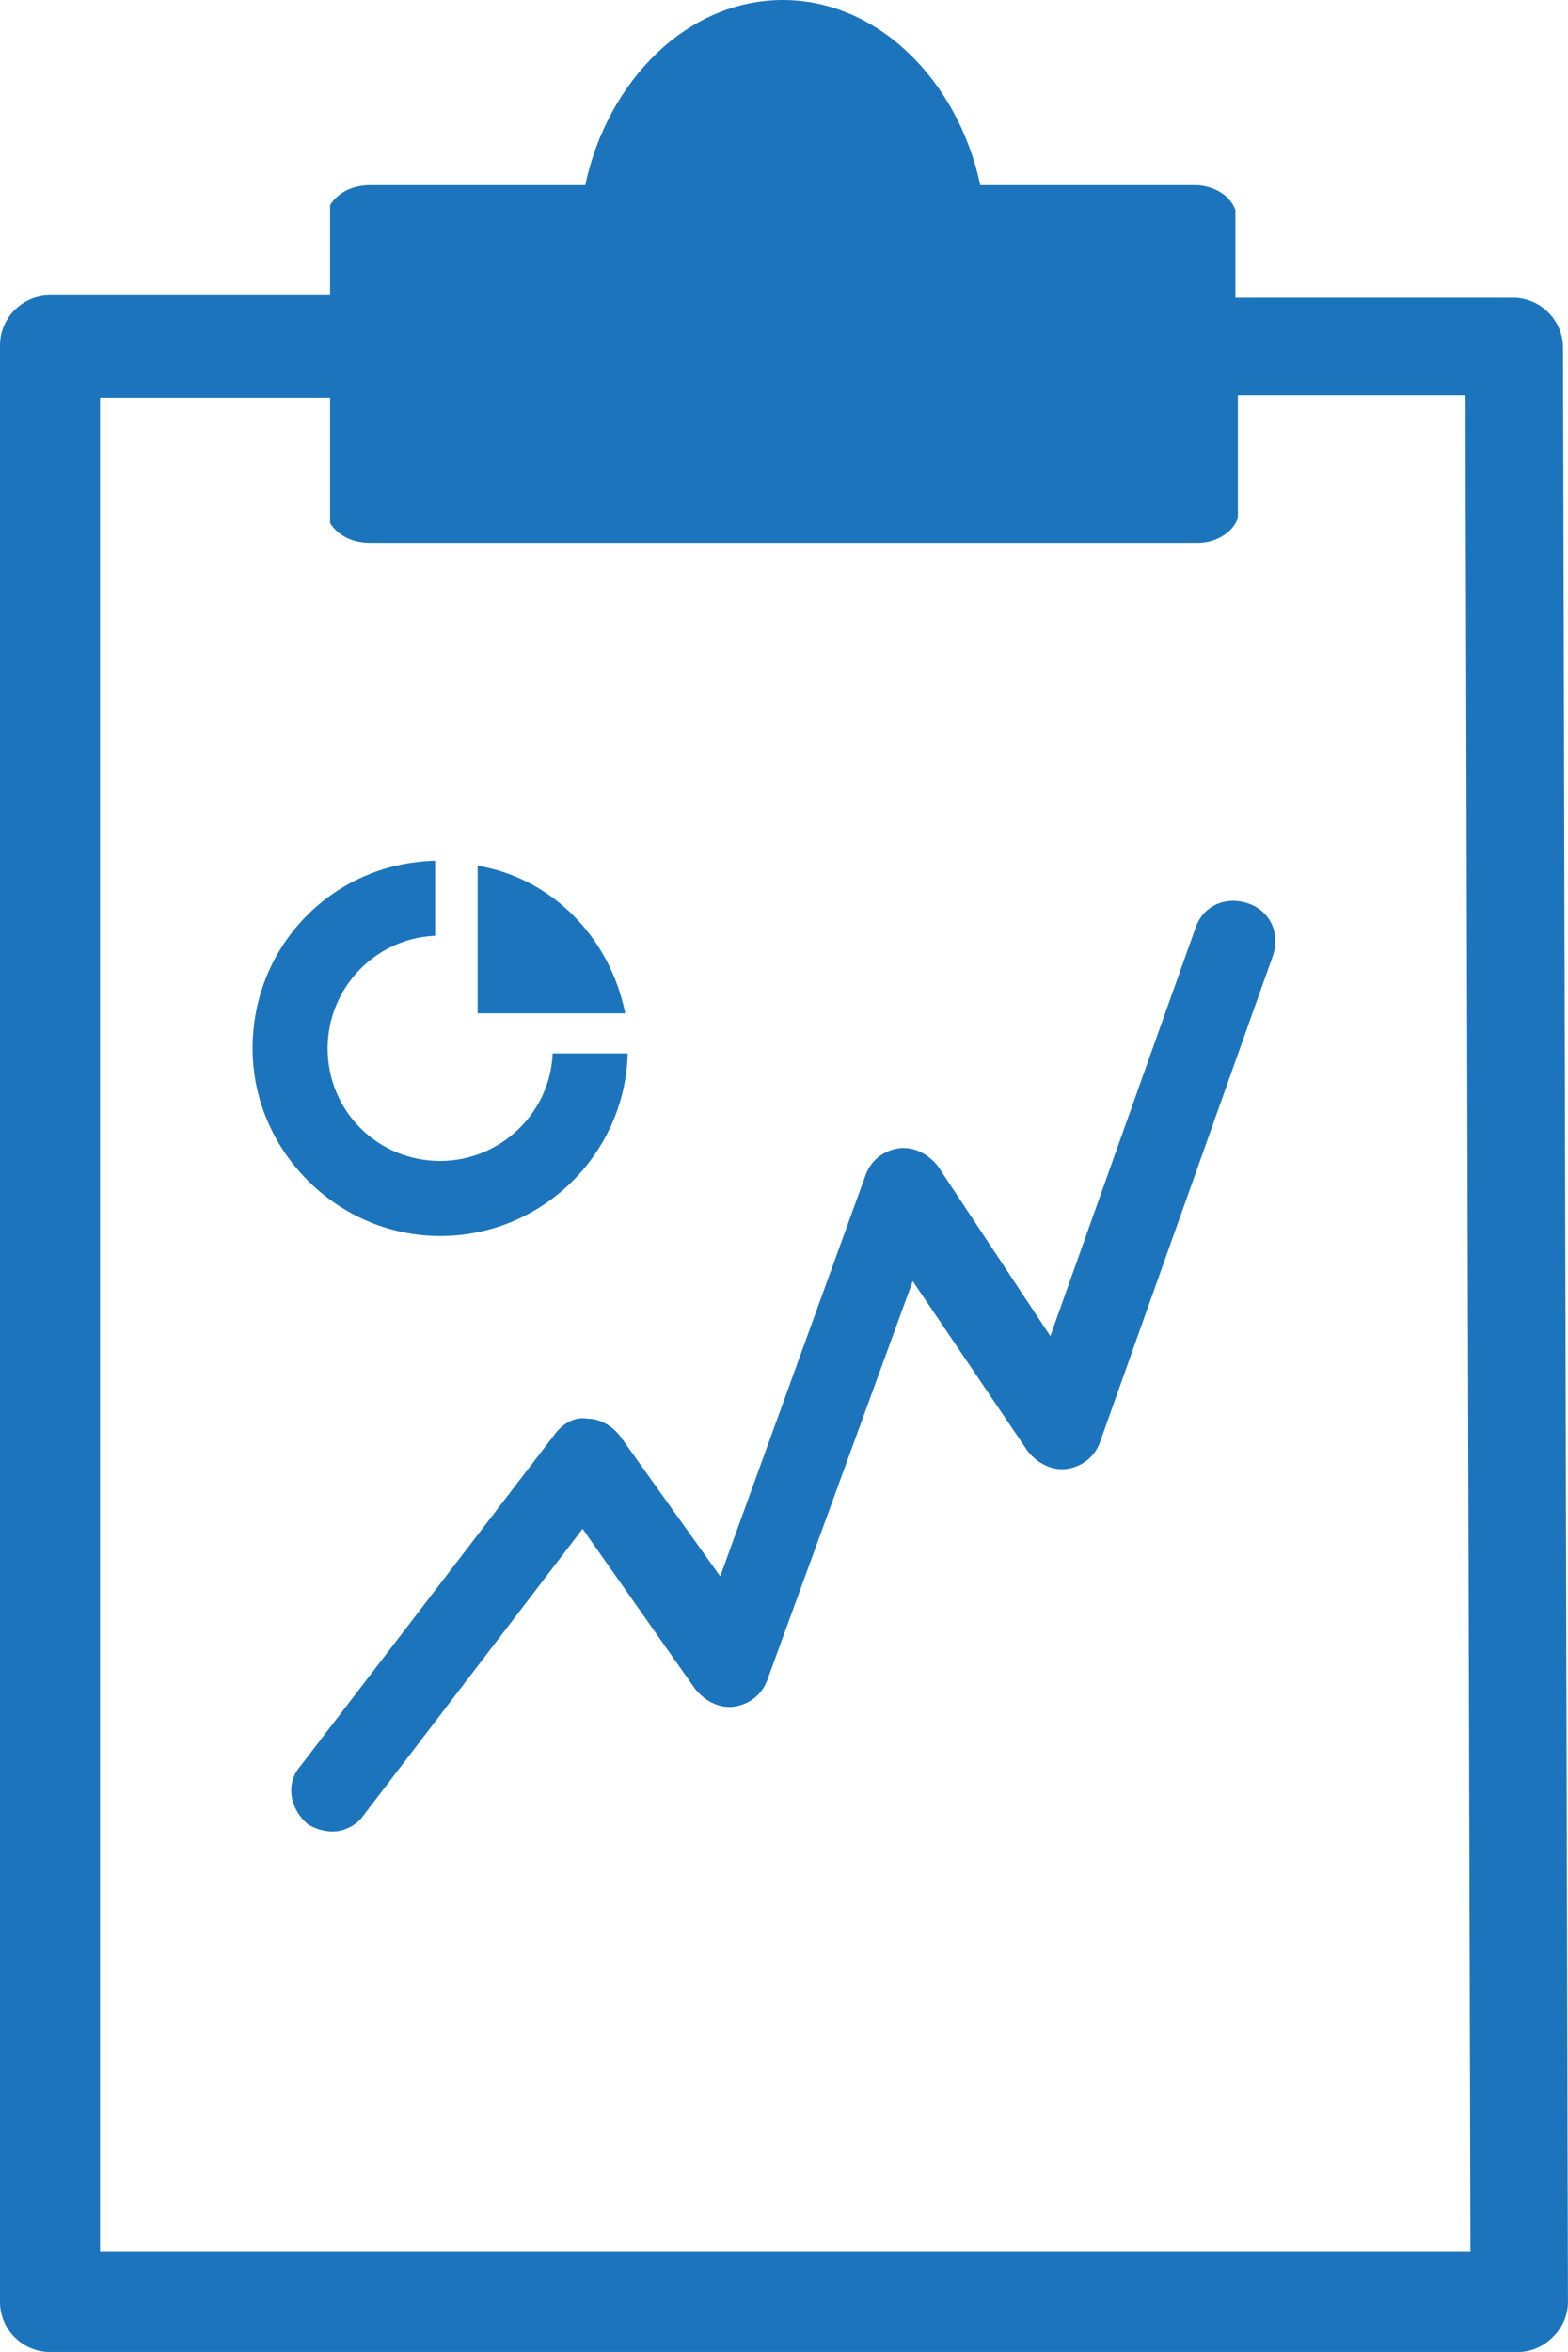 <!-- Generator: Adobe Illustrator 17.0.0, SVG Export Plug-In  -->
<svg version="1.1"
	 xmlns="http://www.w3.org/2000/svg" xmlns:xlink="http://www.w3.org/1999/xlink" xmlns:a="http://ns.adobe.com/AdobeSVGViewerExtensions/3.0/"
	 x="0px" y="0px" width="38.583px" height="57.843px" viewBox="0 0 38.583 57.843" enable-background="new 0 0 38.583 57.843"
	 xml:space="preserve">
<defs>
</defs>
<path fill="#1C75BC" d="M38.46,8.553c0-0.677-0.554-1.231-1.231-1.231h-6.83V5.169c-0.123-0.369-0.554-0.615-0.985-0.615h-5.292
	C23.568,1.969,21.599,0,19.261,0s-4.307,1.969-4.861,4.554H9.107c-0.431,0-0.8,0.185-0.985,0.492v2.215H1.231
	C0.554,7.261,0,7.815,0,8.492v48.121c0,0.677,0.554,1.231,1.231,1.231h36.121c0.308,0,0.615-0.123,0.861-0.369
	c0.246-0.246,0.369-0.554,0.369-0.861L38.46,8.553z M2.461,55.505V9.784h5.661v3.077c0.185,0.308,0.554,0.492,0.985,0.492h20.368
	c0.431,0,0.861-0.246,0.985-0.615V9.723h5.6l0.123,45.659H2.461V55.505z"/>
<path fill="#1C75BC" d="M8.184,45.044c-0.185,0-0.431-0.062-0.615-0.185c-0.431-0.369-0.554-0.985-0.185-1.415l6.277-8.184
	c0.185-0.246,0.492-0.431,0.8-0.369c0.308,0,0.615,0.185,0.8,0.431l2.461,3.446l3.569-9.846c0.123-0.369,0.431-0.615,0.8-0.677
	c0.369-0.062,0.738,0.123,0.985,0.431l2.769,4.184l3.569-10.03c0.185-0.554,0.738-0.8,1.292-0.615
	c0.554,0.185,0.8,0.738,0.615,1.292l-4.246,11.938c-0.123,0.369-0.431,0.615-0.8,0.677c-0.369,0.062-0.738-0.123-0.985-0.431
	l-2.831-4.184l-3.569,9.784c-0.123,0.369-0.431,0.615-0.8,0.677s-0.738-0.123-0.985-0.431l-2.769-3.938l-5.415,7.077
	C8.8,44.859,8.492,45.044,8.184,45.044z"/>
<path fill="#1C75BC" d="M11.753,24.922h3.631c-0.369-1.846-1.785-3.323-3.631-3.631V24.922z"/>
<path fill="#1C75BC" d="M13.599,25.906c-0.062,1.477-1.292,2.646-2.769,2.646c-1.538,0-2.769-1.231-2.769-2.769
	c0-1.477,1.169-2.708,2.646-2.769v-1.846c-2.523,0.062-4.492,2.092-4.492,4.615s2.092,4.615,4.615,4.615s4.554-2.031,4.615-4.492
	H13.599z"/>
</svg>